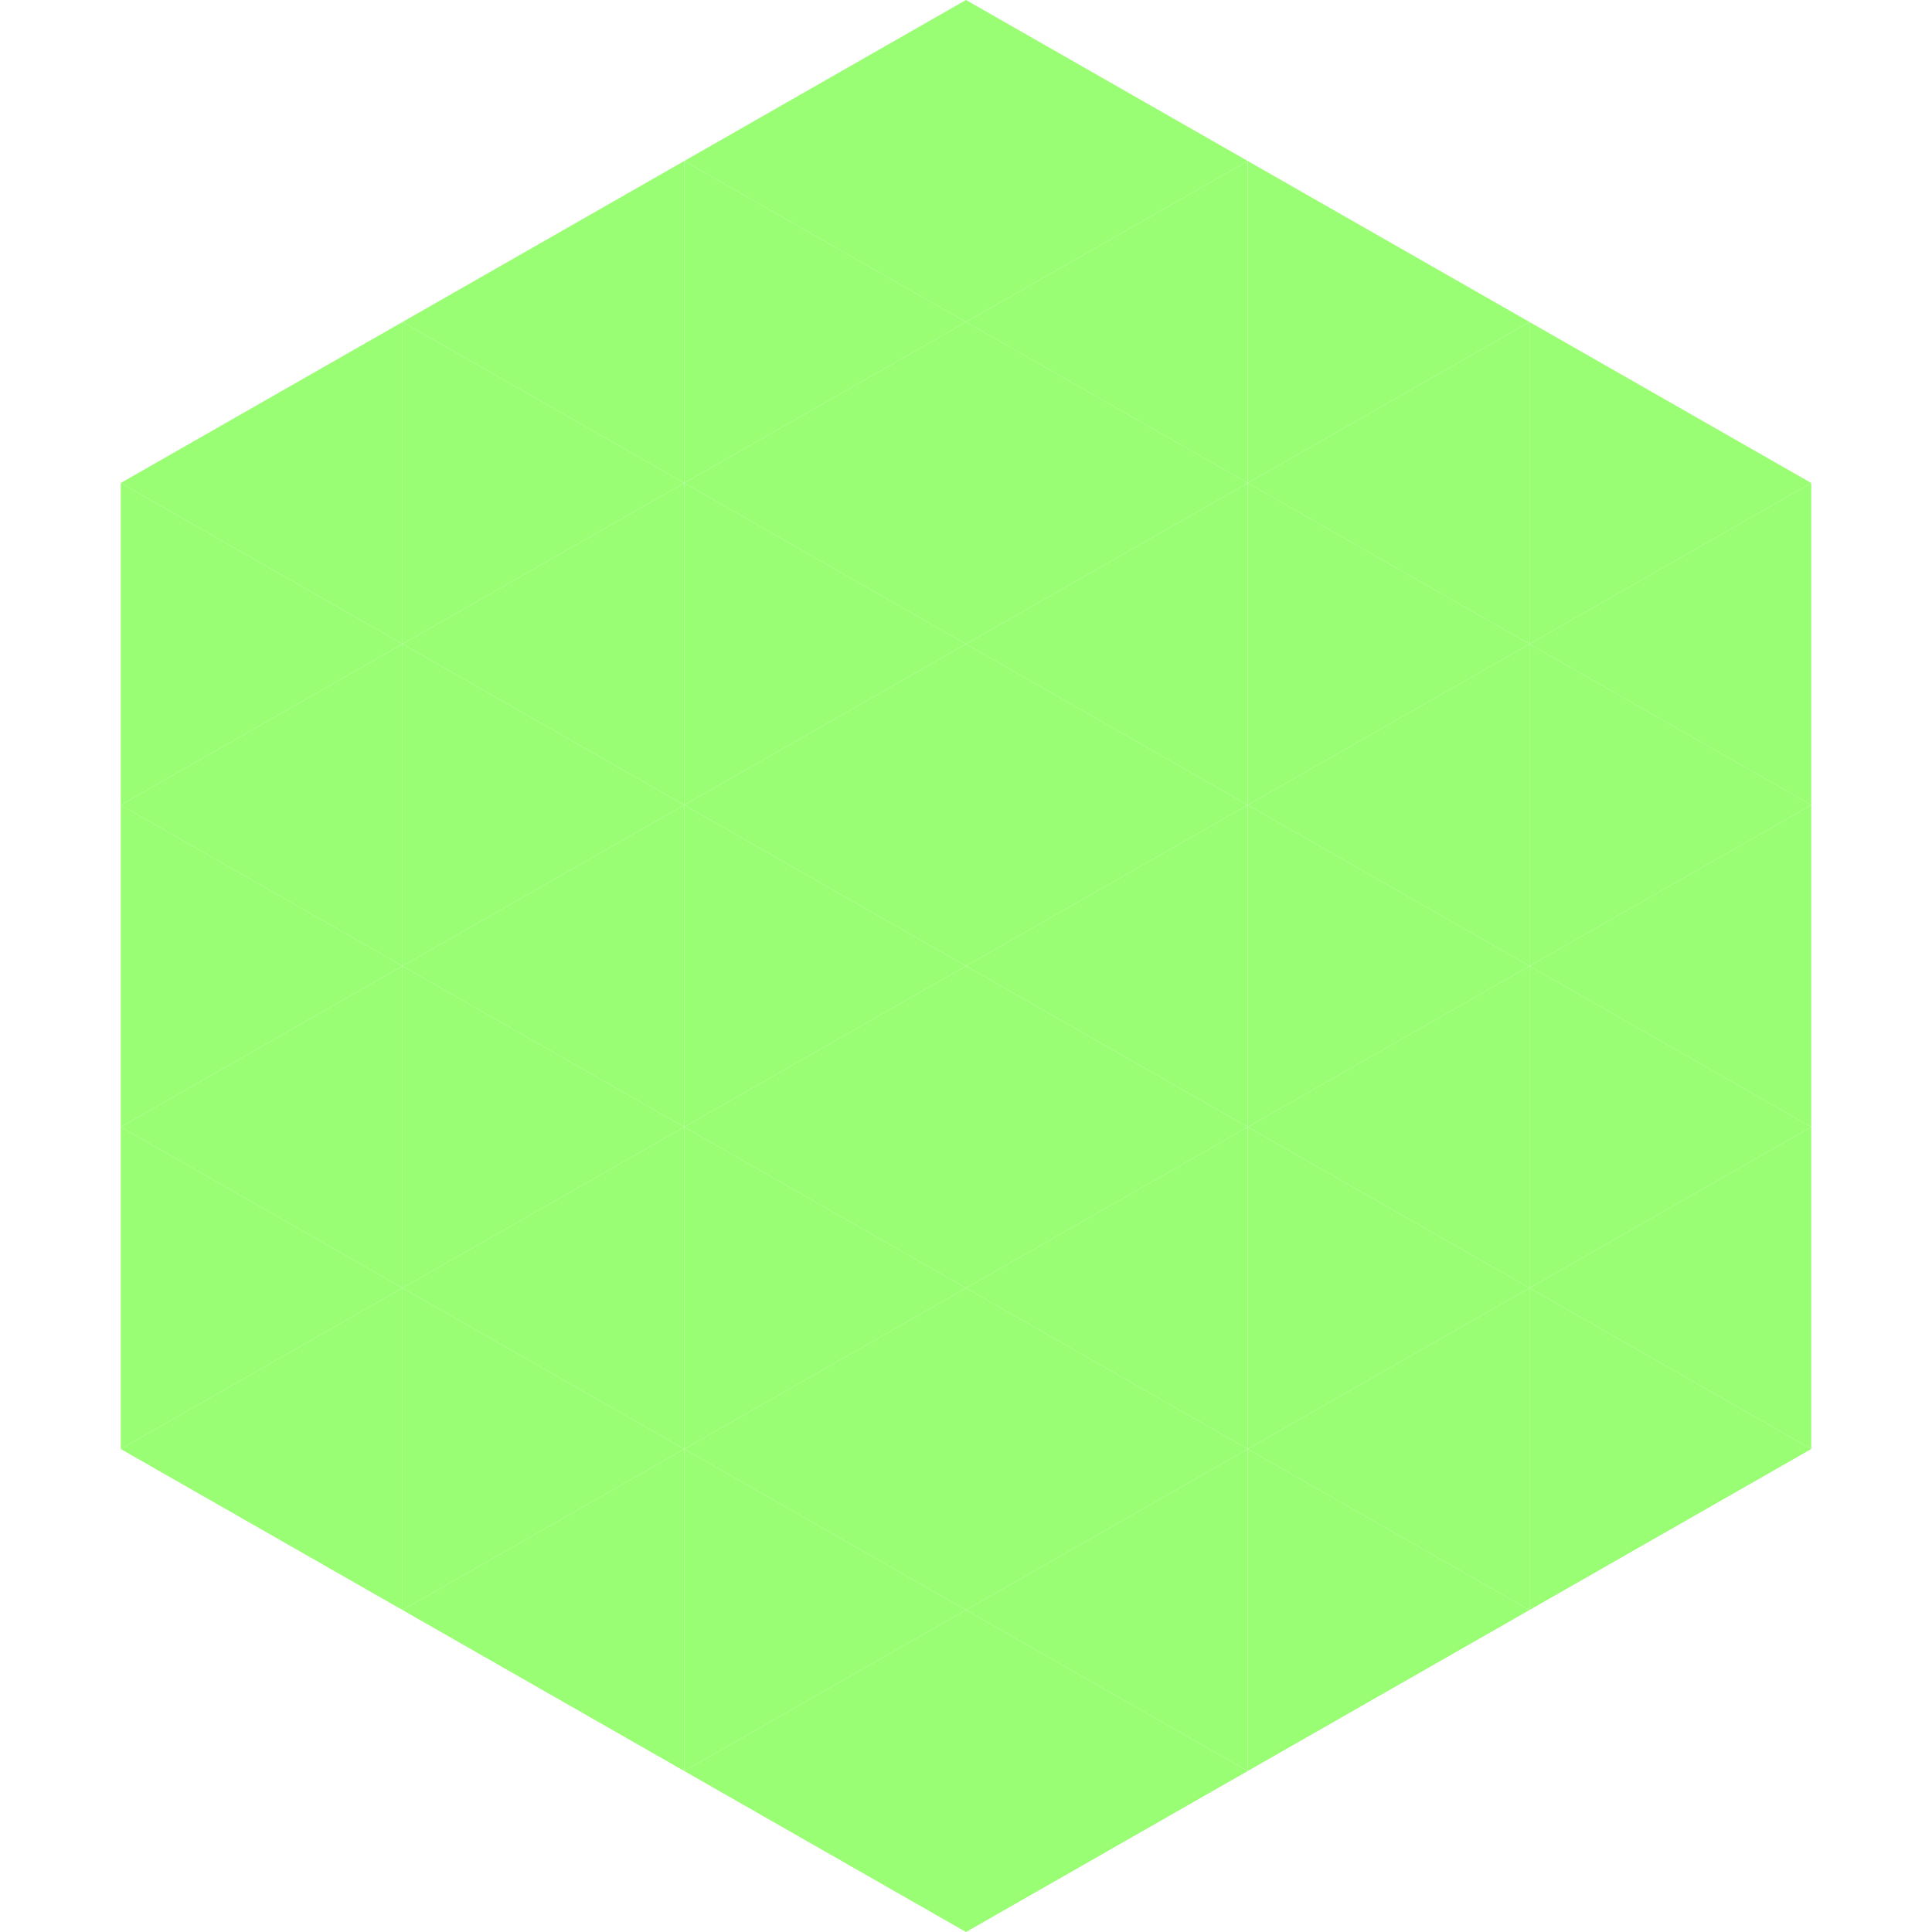 <?xml version="1.0"?>
<!-- Generated by SVGo -->
<svg width="240" height="240"
     xmlns="http://www.w3.org/2000/svg"
     xmlns:xlink="http://www.w3.org/1999/xlink">
<polygon points="50,40 15,60 50,80" style="fill:rgb(153,254,115)" />
<polygon points="190,40 225,60 190,80" style="fill:rgb(153,254,115)" />
<polygon points="15,60 50,80 15,100" style="fill:rgb(153,254,115)" />
<polygon points="225,60 190,80 225,100" style="fill:rgb(153,254,115)" />
<polygon points="50,80 15,100 50,120" style="fill:rgb(153,254,115)" />
<polygon points="190,80 225,100 190,120" style="fill:rgb(153,254,115)" />
<polygon points="15,100 50,120 15,140" style="fill:rgb(153,254,115)" />
<polygon points="225,100 190,120 225,140" style="fill:rgb(153,254,115)" />
<polygon points="50,120 15,140 50,160" style="fill:rgb(153,254,115)" />
<polygon points="190,120 225,140 190,160" style="fill:rgb(153,254,115)" />
<polygon points="15,140 50,160 15,180" style="fill:rgb(153,254,115)" />
<polygon points="225,140 190,160 225,180" style="fill:rgb(153,254,115)" />
<polygon points="50,160 15,180 50,200" style="fill:rgb(153,254,115)" />
<polygon points="190,160 225,180 190,200" style="fill:rgb(153,254,115)" />
<polygon points="15,180 50,200 15,220" style="fill:rgb(255,255,255); fill-opacity:0" />
<polygon points="225,180 190,200 225,220" style="fill:rgb(255,255,255); fill-opacity:0" />
<polygon points="50,0 85,20 50,40" style="fill:rgb(255,255,255); fill-opacity:0" />
<polygon points="190,0 155,20 190,40" style="fill:rgb(255,255,255); fill-opacity:0" />
<polygon points="85,20 50,40 85,60" style="fill:rgb(153,254,115)" />
<polygon points="155,20 190,40 155,60" style="fill:rgb(153,254,115)" />
<polygon points="50,40 85,60 50,80" style="fill:rgb(153,254,115)" />
<polygon points="190,40 155,60 190,80" style="fill:rgb(153,254,115)" />
<polygon points="85,60 50,80 85,100" style="fill:rgb(153,254,115)" />
<polygon points="155,60 190,80 155,100" style="fill:rgb(153,254,115)" />
<polygon points="50,80 85,100 50,120" style="fill:rgb(153,254,115)" />
<polygon points="190,80 155,100 190,120" style="fill:rgb(153,254,115)" />
<polygon points="85,100 50,120 85,140" style="fill:rgb(153,254,115)" />
<polygon points="155,100 190,120 155,140" style="fill:rgb(153,254,115)" />
<polygon points="50,120 85,140 50,160" style="fill:rgb(153,254,115)" />
<polygon points="190,120 155,140 190,160" style="fill:rgb(153,254,115)" />
<polygon points="85,140 50,160 85,180" style="fill:rgb(153,254,115)" />
<polygon points="155,140 190,160 155,180" style="fill:rgb(153,254,115)" />
<polygon points="50,160 85,180 50,200" style="fill:rgb(153,254,115)" />
<polygon points="190,160 155,180 190,200" style="fill:rgb(153,254,115)" />
<polygon points="85,180 50,200 85,220" style="fill:rgb(153,254,115)" />
<polygon points="155,180 190,200 155,220" style="fill:rgb(153,254,115)" />
<polygon points="120,0 85,20 120,40" style="fill:rgb(153,254,115)" />
<polygon points="120,0 155,20 120,40" style="fill:rgb(153,254,115)" />
<polygon points="85,20 120,40 85,60" style="fill:rgb(153,254,115)" />
<polygon points="155,20 120,40 155,60" style="fill:rgb(153,254,115)" />
<polygon points="120,40 85,60 120,80" style="fill:rgb(153,254,115)" />
<polygon points="120,40 155,60 120,80" style="fill:rgb(153,254,115)" />
<polygon points="85,60 120,80 85,100" style="fill:rgb(153,254,115)" />
<polygon points="155,60 120,80 155,100" style="fill:rgb(153,254,115)" />
<polygon points="120,80 85,100 120,120" style="fill:rgb(153,254,115)" />
<polygon points="120,80 155,100 120,120" style="fill:rgb(153,254,115)" />
<polygon points="85,100 120,120 85,140" style="fill:rgb(153,254,115)" />
<polygon points="155,100 120,120 155,140" style="fill:rgb(153,254,115)" />
<polygon points="120,120 85,140 120,160" style="fill:rgb(153,254,115)" />
<polygon points="120,120 155,140 120,160" style="fill:rgb(153,254,115)" />
<polygon points="85,140 120,160 85,180" style="fill:rgb(153,254,115)" />
<polygon points="155,140 120,160 155,180" style="fill:rgb(153,254,115)" />
<polygon points="120,160 85,180 120,200" style="fill:rgb(153,254,115)" />
<polygon points="120,160 155,180 120,200" style="fill:rgb(153,254,115)" />
<polygon points="85,180 120,200 85,220" style="fill:rgb(153,254,115)" />
<polygon points="155,180 120,200 155,220" style="fill:rgb(153,254,115)" />
<polygon points="120,200 85,220 120,240" style="fill:rgb(153,254,115)" />
<polygon points="120,200 155,220 120,240" style="fill:rgb(153,254,115)" />
<polygon points="85,220 120,240 85,260" style="fill:rgb(255,255,255); fill-opacity:0" />
<polygon points="155,220 120,240 155,260" style="fill:rgb(255,255,255); fill-opacity:0" />
</svg>
